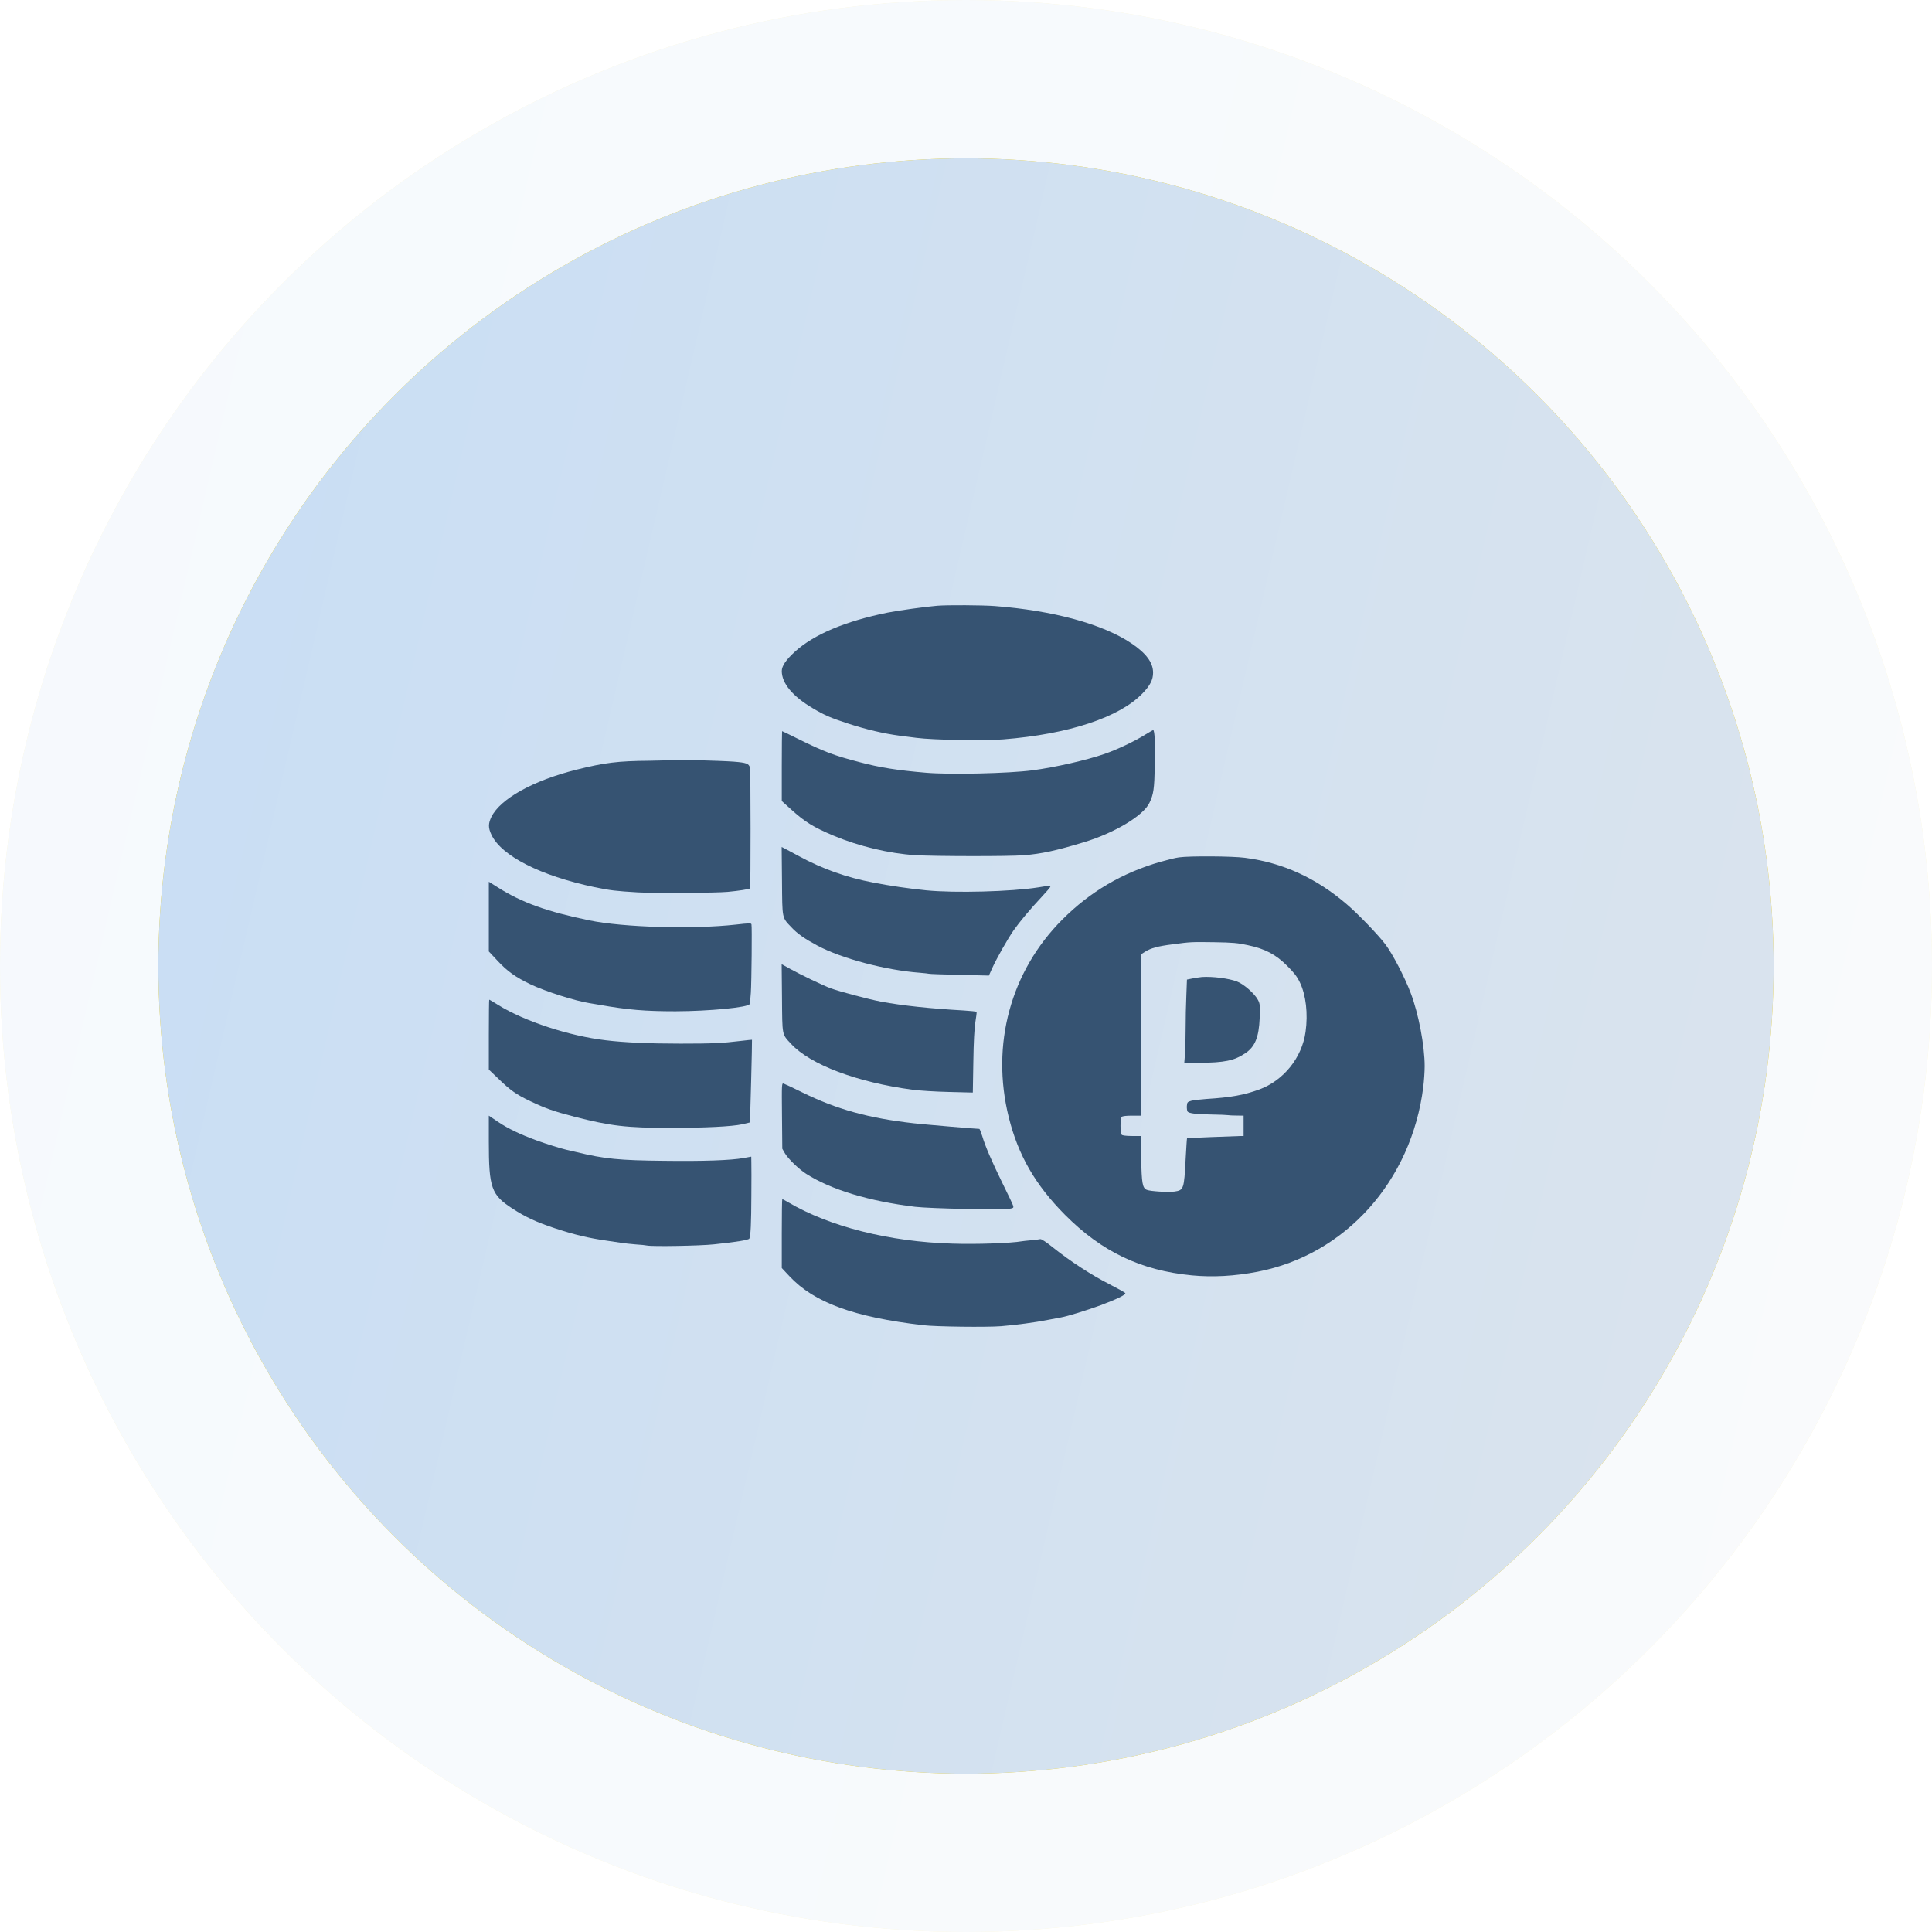 <?xml version="1.0" encoding="UTF-8"?> <svg xmlns="http://www.w3.org/2000/svg" width="83" height="83" viewBox="0 0 83 83" fill="none"><g opacity="0.17"><circle cx="41.5" cy="41.5" r="41.5" fill="#F0CA01"></circle><circle cx="41.5" cy="41.5" r="41.5" fill="url(#paint0_linear_54_22)"></circle></g><circle cx="41.5" cy="41.5" r="34.697" fill="#F0CA01"></circle><circle cx="41.5" cy="41.5" r="34.697" fill="url(#paint1_linear_54_22)"></circle><path d="M40.272 26.022C39.783 26.061 38.585 26.227 38.127 26.319C36.304 26.691 34.958 27.259 34.145 28.002C33.77 28.343 33.586 28.613 33.586 28.828C33.586 29.356 34.053 29.916 34.919 30.427C35.426 30.729 35.684 30.838 36.413 31.078C37.235 31.345 37.965 31.515 38.655 31.607C38.764 31.62 39.088 31.664 39.376 31.699C40.097 31.791 42.265 31.83 43.095 31.764C45.918 31.541 48.103 30.816 49.091 29.78C49.414 29.444 49.537 29.199 49.537 28.898C49.537 28.465 49.24 28.063 48.602 27.635C47.369 26.809 45.245 26.227 42.724 26.035C42.178 25.996 40.731 25.987 40.272 26.022Z" fill="#365372"></path><path d="M49.187 31.568C48.741 31.848 47.99 32.202 47.452 32.389C46.67 32.66 45.324 32.966 44.358 33.093C43.353 33.228 40.801 33.285 39.791 33.198C38.546 33.093 37.803 32.975 36.929 32.743C35.823 32.455 35.408 32.298 34.268 31.734C33.909 31.555 33.608 31.411 33.599 31.411C33.595 31.411 33.586 32.088 33.586 32.914V34.413L33.979 34.767C34.587 35.317 34.936 35.532 35.815 35.903C36.903 36.358 38.196 36.668 39.311 36.738C40.132 36.79 43.362 36.794 43.987 36.742C44.743 36.681 45.372 36.545 46.565 36.183C47.872 35.789 49.122 35.042 49.38 34.492C49.559 34.12 49.589 33.897 49.611 32.91C49.633 31.966 49.607 31.367 49.541 31.367C49.524 31.367 49.366 31.459 49.187 31.568Z" fill="#365372"></path><path d="M28.73 32.651C28.717 32.664 28.346 32.677 27.905 32.682C26.524 32.695 25.991 32.761 24.745 33.071C22.905 33.534 21.498 34.316 21.113 35.09C20.974 35.374 20.969 35.562 21.109 35.855C21.533 36.768 23.215 37.624 25.545 38.114C26.227 38.254 26.449 38.28 27.402 38.337C28.088 38.376 30.767 38.363 31.265 38.315C31.737 38.271 32.187 38.201 32.222 38.166C32.253 38.131 32.253 33.093 32.218 32.975C32.17 32.804 32.069 32.765 31.519 32.721C30.933 32.677 28.761 32.621 28.73 32.651Z" fill="#365372"></path><path d="M33.595 37.843C33.608 39.495 33.59 39.407 33.997 39.835C34.259 40.115 34.56 40.325 35.12 40.626C36.164 41.181 38.043 41.679 39.507 41.789C39.7 41.806 39.883 41.824 39.909 41.833C39.94 41.846 40.53 41.863 41.225 41.88L42.483 41.911L42.628 41.588C42.82 41.164 43.292 40.334 43.541 39.975C43.808 39.595 44.266 39.049 44.738 38.546C44.948 38.323 45.123 38.118 45.123 38.096C45.123 38.039 45.11 38.039 44.607 38.122C43.454 38.306 41.02 38.371 39.791 38.249C39.044 38.175 38.218 38.052 37.519 37.917C36.361 37.694 35.347 37.336 34.329 36.785C34.027 36.623 33.739 36.466 33.682 36.44L33.581 36.387L33.595 37.843Z" fill="#365372"></path><path d="M50.651 36.833C50.507 36.851 50.153 36.938 49.865 37.021C48.208 37.498 46.836 38.306 45.639 39.504C43.414 41.732 42.562 44.879 43.336 47.995C43.742 49.633 44.481 50.909 45.757 52.194C47.334 53.776 49.004 54.576 51.197 54.79C52.102 54.877 53.033 54.825 54.034 54.633C57.801 53.903 60.637 50.739 61.144 46.705C61.179 46.43 61.205 46.024 61.205 45.805C61.205 44.927 60.943 43.546 60.606 42.663C60.349 41.981 59.828 40.985 59.523 40.578C59.212 40.163 58.343 39.263 57.862 38.852C56.533 37.712 55.113 37.065 53.479 36.851C52.941 36.781 51.123 36.768 50.651 36.833ZM53.605 40.605C54.353 40.762 54.807 41.002 55.301 41.496C55.594 41.789 55.721 41.951 55.843 42.204C56.105 42.751 56.197 43.541 56.088 44.328C55.935 45.438 55.144 46.421 54.095 46.806C53.435 47.046 52.876 47.147 51.831 47.212C51.569 47.23 51.272 47.265 51.176 47.291C51.014 47.339 51.001 47.352 50.988 47.514C50.983 47.61 50.996 47.715 51.018 47.75C51.071 47.833 51.403 47.872 52.093 47.881C52.408 47.885 52.701 47.898 52.749 47.907C52.797 47.916 52.967 47.925 53.133 47.925L53.426 47.929V48.366V48.803H53.308C52.893 48.812 51.01 48.89 50.996 48.899C50.988 48.908 50.962 49.319 50.935 49.808C50.87 51.08 50.852 51.132 50.463 51.189C50.192 51.228 49.406 51.18 49.262 51.115C49.082 51.032 49.047 50.84 49.026 49.773L49.004 48.803H48.623C48.388 48.803 48.221 48.781 48.191 48.751C48.16 48.72 48.138 48.567 48.138 48.366C48.138 48.165 48.16 48.012 48.191 47.981C48.226 47.947 48.388 47.929 48.628 47.929H49.013V44.464V41.002L49.2 40.884C49.441 40.731 49.751 40.648 50.367 40.57C51.154 40.465 51.167 40.465 52.159 40.478C52.959 40.491 53.173 40.509 53.605 40.605Z" fill="#365372"></path><path d="M51.634 41.973C51.551 41.982 51.372 42.008 51.237 42.034L50.992 42.083L50.966 42.769C50.948 43.144 50.935 43.796 50.935 44.215C50.935 44.635 50.922 45.133 50.905 45.316L50.878 45.657H51.551C52.583 45.653 53.024 45.566 53.487 45.255C53.916 44.975 54.082 44.565 54.117 43.734C54.134 43.197 54.13 43.123 54.047 42.965C53.911 42.694 53.431 42.275 53.142 42.166C52.788 42.03 52.08 41.943 51.634 41.973Z" fill="#365372"></path><path d="M21 39.377V40.876L21.372 41.273C21.795 41.728 22.149 41.981 22.8 42.292C23.447 42.597 24.693 42.995 25.326 43.096C25.409 43.109 25.597 43.139 25.742 43.166C26.97 43.384 27.726 43.445 29.019 43.445C30.457 43.441 32.153 43.279 32.205 43.135C32.218 43.1 32.244 42.882 32.257 42.65C32.288 42.169 32.31 39.814 32.284 39.713C32.27 39.652 32.196 39.656 31.606 39.722C29.762 39.927 26.782 39.844 25.309 39.538C23.508 39.167 22.425 38.778 21.406 38.136L21 37.882V39.377Z" fill="#365372"></path><path d="M33.595 42.873C33.608 44.512 33.59 44.42 33.979 44.839C34.805 45.735 36.811 46.496 39.202 46.815C39.49 46.854 40.189 46.898 40.757 46.911L41.793 46.937L41.815 45.63C41.828 44.748 41.858 44.193 41.902 43.913C41.941 43.686 41.963 43.485 41.955 43.471C41.941 43.454 41.693 43.428 41.4 43.41C39.953 43.327 38.786 43.205 37.847 43.03C37.322 42.93 36.081 42.602 35.688 42.458C35.364 42.34 34.399 41.876 33.944 41.623L33.581 41.422L33.595 42.873Z" fill="#365372"></path><path d="M21 44.451V45.95L21.385 46.317C21.922 46.841 22.171 47.016 22.792 47.313C23.447 47.623 23.779 47.741 24.671 47.973C26.235 48.375 26.913 48.454 28.788 48.454C30.313 48.454 31.423 48.397 31.882 48.301C32.061 48.261 32.209 48.226 32.214 48.222C32.227 48.209 32.319 44.678 32.306 44.669C32.301 44.665 32.091 44.687 31.838 44.717C31.008 44.818 30.605 44.835 29.216 44.835C27.896 44.835 26.817 44.787 26.026 44.691C24.452 44.507 22.529 43.874 21.402 43.175C21.201 43.048 21.031 42.947 21.017 42.947C21.009 42.947 21 43.625 21 44.451Z" fill="#365372"></path><path d="M33.595 47.938L33.608 49.35L33.721 49.547C33.866 49.791 34.32 50.228 34.635 50.429C35.701 51.111 37.34 51.605 39.311 51.845C39.949 51.92 42.986 51.985 43.353 51.933C43.532 51.902 43.55 51.889 43.528 51.806C43.515 51.754 43.309 51.317 43.069 50.836C42.593 49.861 42.331 49.254 42.195 48.799C42.143 48.633 42.09 48.498 42.073 48.498C41.933 48.498 39.73 48.31 39.267 48.258C37.314 48.039 35.933 47.654 34.456 46.925C34.067 46.732 33.713 46.566 33.669 46.553C33.582 46.523 33.582 46.544 33.595 47.938Z" fill="#365372"></path><path d="M21 49.039C21 51.04 21.105 51.333 22.023 51.927C22.586 52.29 23.037 52.5 23.81 52.758C24.68 53.046 25.287 53.19 26.091 53.304C26.284 53.33 26.55 53.37 26.681 53.391C26.812 53.413 27.101 53.444 27.315 53.461C27.533 53.474 27.747 53.496 27.796 53.509C28.032 53.557 30.077 53.523 30.68 53.457C31.641 53.356 32.153 53.273 32.192 53.212C32.249 53.12 32.275 52.526 32.279 51.359C32.284 50.734 32.284 50.105 32.279 49.956L32.275 49.69L31.938 49.751C31.414 49.847 30.216 49.891 28.56 49.869C26.616 49.852 25.956 49.786 24.78 49.498C24.588 49.454 24.391 49.406 24.343 49.397C24.138 49.353 23.447 49.139 23.058 48.995C22.342 48.733 21.826 48.484 21.406 48.204L21 47.929V49.039Z" fill="#365372"></path><path d="M33.586 52.994V54.476L33.918 54.83C34.98 55.962 36.676 56.582 39.66 56.932C40.198 56.997 42.383 57.023 43.004 56.975C43.633 56.923 44.468 56.814 45.014 56.704C45.254 56.661 45.508 56.608 45.573 56.599C45.87 56.547 46.67 56.298 47.282 56.075C47.981 55.813 48.366 55.625 48.344 55.555C48.335 55.529 48.025 55.358 47.653 55.166C46.889 54.777 45.988 54.192 45.258 53.61C44.957 53.366 44.738 53.221 44.69 53.234C44.651 53.243 44.472 53.27 44.293 53.283C44.114 53.3 43.934 53.318 43.899 53.326C43.427 53.409 41.95 53.462 40.91 53.427C38.205 53.348 35.644 52.701 33.857 51.648C33.73 51.574 33.617 51.513 33.608 51.513C33.595 51.513 33.586 52.181 33.586 52.994Z" fill="#365372"></path><defs><linearGradient id="paint0_linear_54_22" x1="4.492" y1="5.169" x2="96.095" y2="26.339" gradientUnits="userSpaceOnUse"><stop stop-color="#C9DEF4"></stop><stop offset="1" stop-color="#DBE4ED"></stop></linearGradient><linearGradient id="paint1_linear_54_22" x1="10.559" y1="11.125" x2="87.145" y2="28.825" gradientUnits="userSpaceOnUse"><stop stop-color="#C9DEF4"></stop><stop offset="1" stop-color="#DBE4ED"></stop></linearGradient></defs></svg> 